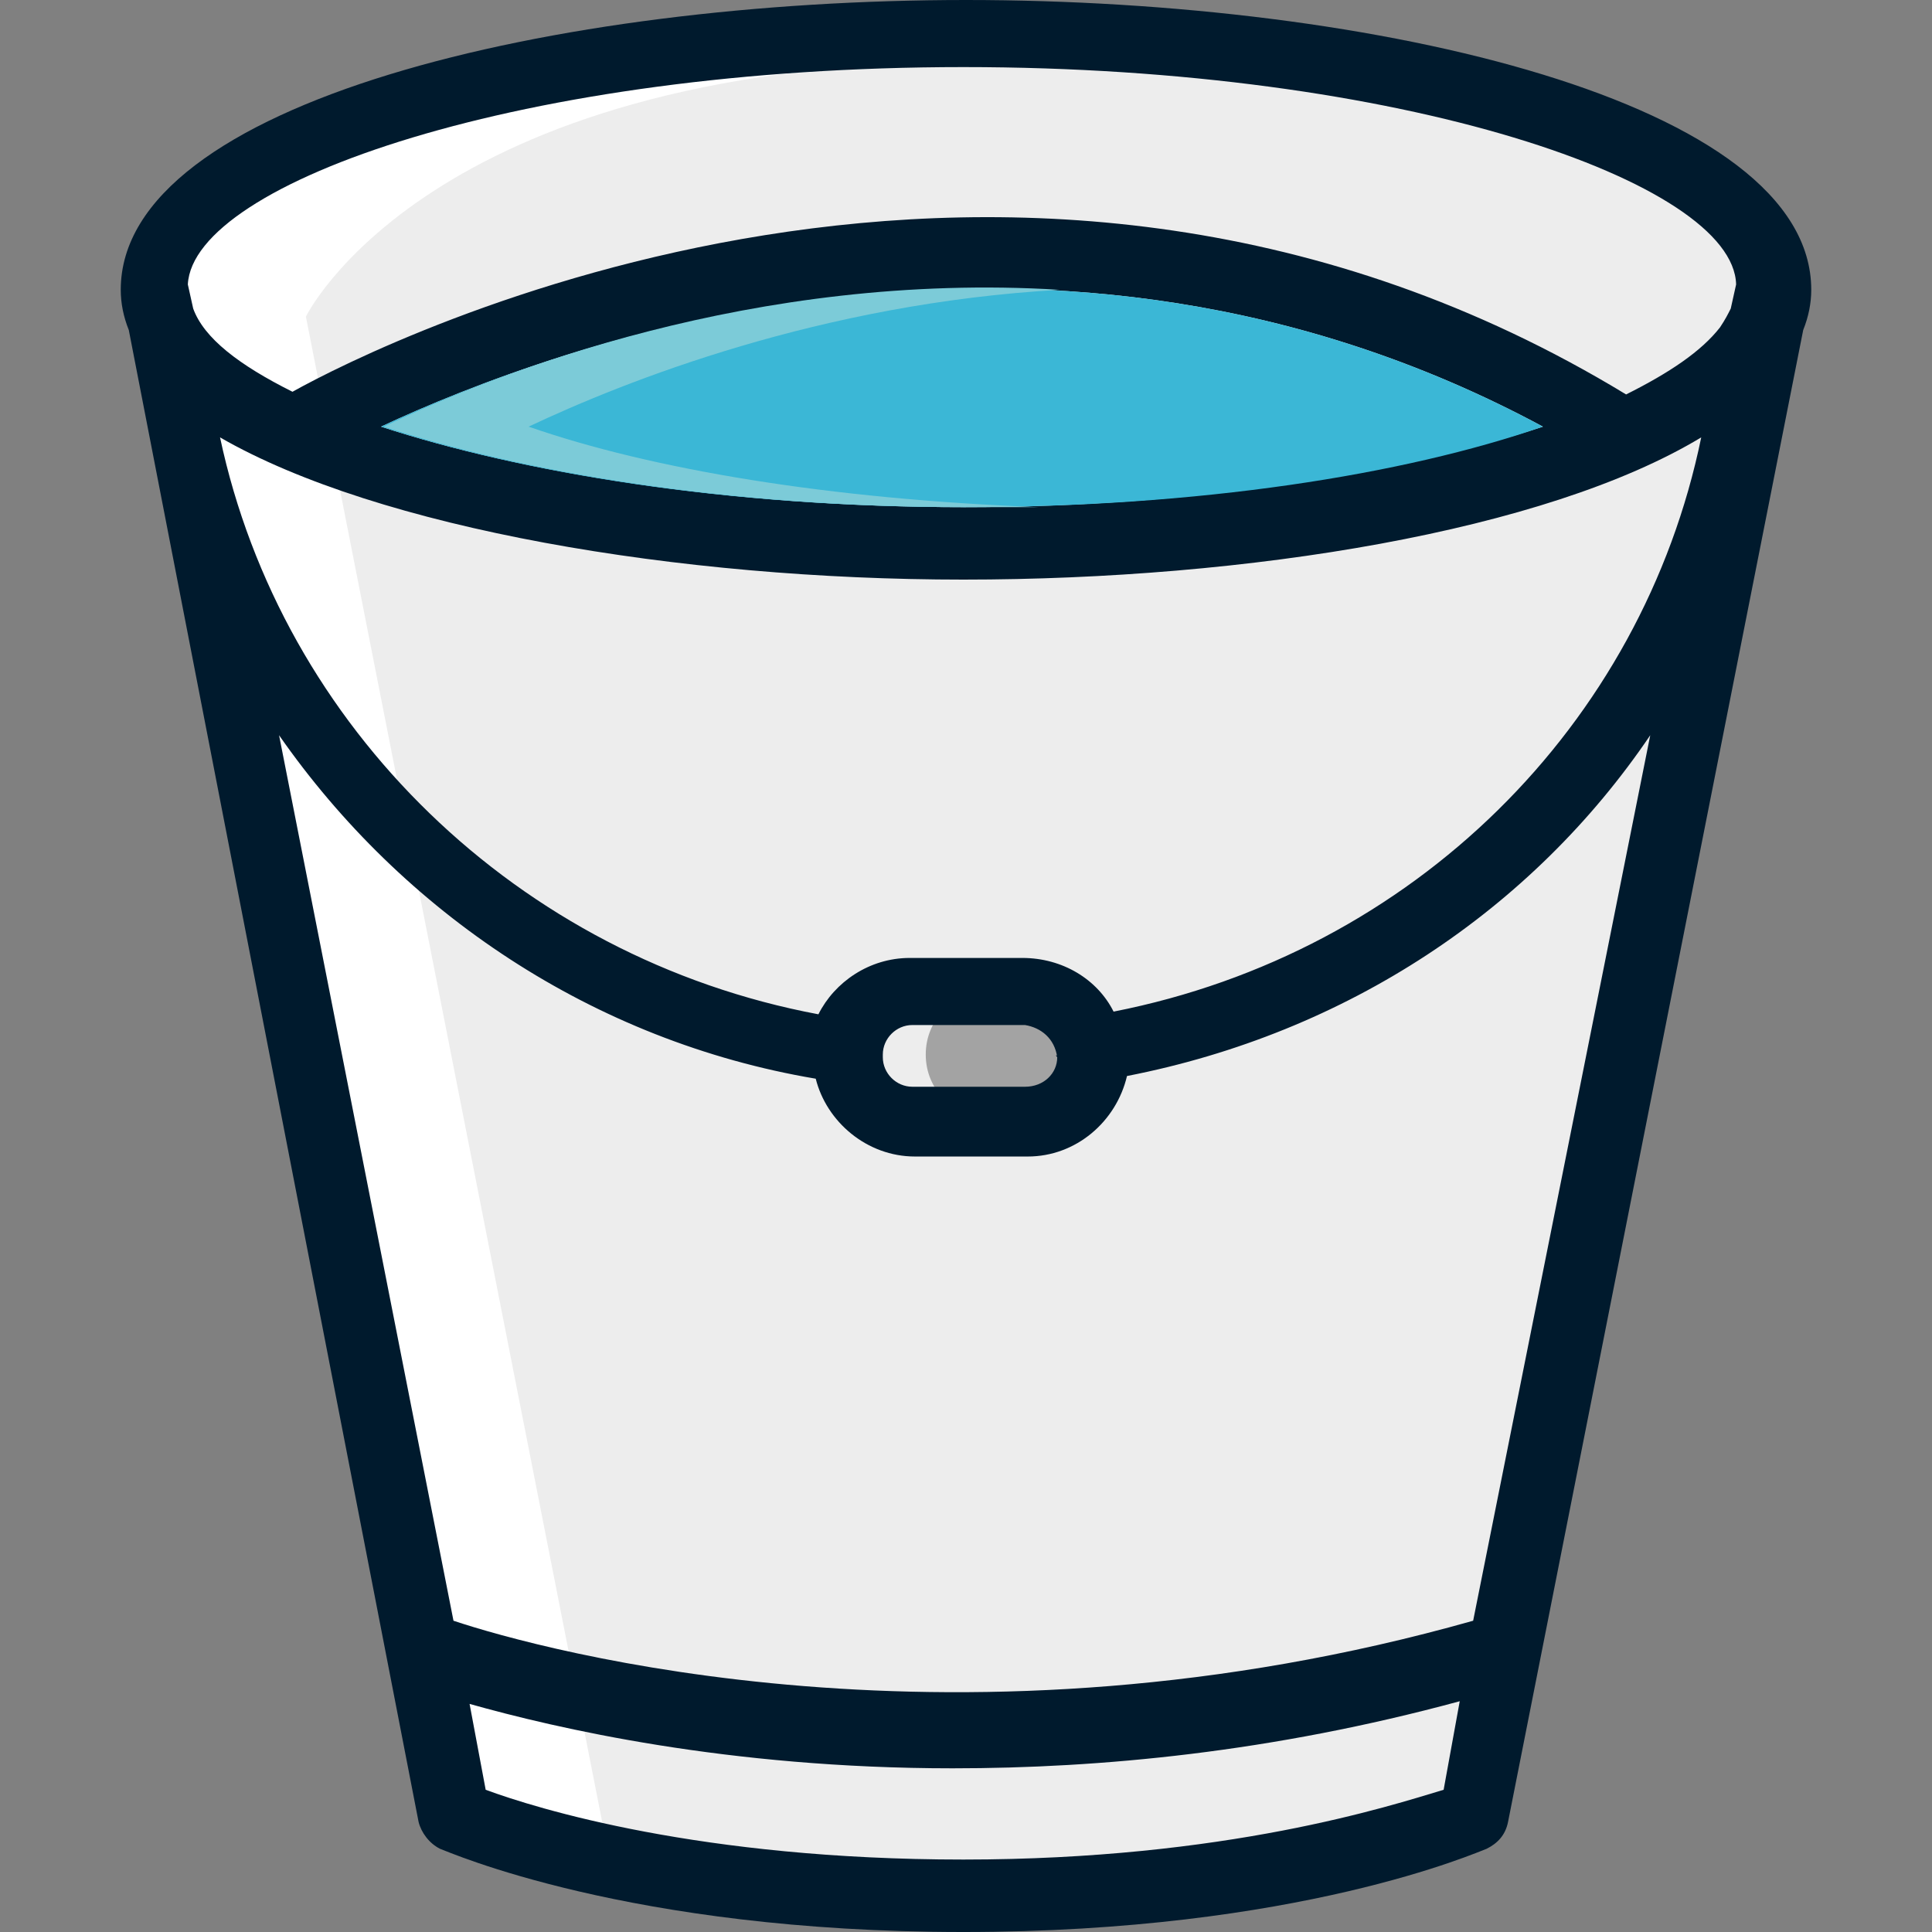 <?xml version="1.0" encoding="iso-8859-1"?>
<!-- Generator: Adobe Illustrator 19.0.0, SVG Export Plug-In . SVG Version: 6.00 Build 0)  -->
<svg version="1.1" id="Capa_1" xmlns="http://www.w3.org/2000/svg" xmlns:xlink="http://www.w3.org/1999/xlink" x="0px" y="0px"
	 viewBox="0 0 288 288" style="enable-background:new 0 0 288 288;" xml:space="preserve">
<rect x="0" y="0" width="288" height="288" fill="#808080" stroke="none"/>
<path style="fill:#EDEDED;" d="M264.4,42.8l-44.8,227.6c0,0-26.4,12-76,12s-76-12-76-12L22.8,42.8c0,0,18-37.2,98-38
	C201.2,4,244,13.2,264.4,42.8z"/>
<path style="fill:#FFFFFF;" d="M90.4,274.8L45.6,47.2c0,0,18-37.2,98-38c29.6-0.4,53.6,0.8,74,3.6c-23.6-6.4-55.2-8.4-96.4-8
	c-80,0.8-98,38-98,38L68,270.4c0,0,12.8,5.6,37.2,9.2C95.2,277.2,90.4,274.8,90.4,274.8z"/>
<path style="fill:#A3A3A3;" d="M161.2,157.2c0,5.2-4,9.2-9.2,9.2h-14.8c-5.2,0-9.2-4-9.2-9.2l0,0c0-5.2,4-9.2,9.2-9.2H152
	C156.8,148,161.2,152.4,161.2,157.2L161.2,157.2z"/>
<path style="fill:#EDEDED;" d="M138,157.2c0-5.2,4-9.2,9.2-9.2h-10c-5.2,0-9.2,4-9.2,9.2s4,9.2,9.2,9.2h10
	C142,166.4,138,162.4,138,157.2z"/>
<path style="fill:#001A2D;" d="M62.4,271.6c0.4,1.6,1.6,3.2,3.2,4c1.2,0.4,28,12.4,78,12.4s76.8-12,78-12.4c1.6-0.8,2.8-2,3.2-4
	l44-222.4c0.8-2,1.2-4,1.2-6C270,15.2,205.2,0,144,0S18,15.2,18,43.2c0,2,0.4,4,1.2,6L62.4,271.6z M143.6,86.4
	c42.4,0,86.8-7.2,110-21.2c-8.8,42.8-42.8,76.8-87.6,85.6c-2.4-4.8-7.6-8-13.6-8h-16.8c-6,0-11.2,3.6-13.6,8.4
	c-44.8-8.4-80-42.8-89.2-86C56.4,78.8,101.2,86.4,143.6,86.4z M56.8,63.6c25.6-12,99.6-39.6,173.2,0c-20.8,6.8-51.2,12-86.4,12
	S77.6,70.4,56.8,63.6z M219.6,241.6c-76.4,21.6-138.8,4.4-152,0l-26-132c18.4,26.4,46.8,45.6,80,51.2c1.6,6.4,7.6,11.6,14.8,11.6
	h16.8c7.2,0,13.2-5.2,14.8-12c32.8-6.4,60.4-24.8,78-50.8L219.6,241.6z M157.6,157.6c0,2.4-2,4.4-4.8,4.4H136c-2.4,0-4.4-2-4.4-4.4
	l0,0c0,0,0,0,0-0.4c0-2.4,2-4.4,4.4-4.4h16.8C155.2,153.2,157.2,154.8,157.6,157.6C157.6,157.2,157.2,157.2,157.6,157.6
	C157.2,157.6,157.6,157.6,157.6,157.6z M143.6,277.2c-39.2,0-63.6-7.6-71.2-10.4L70,254c12.8,3.6,38.4,9.6,72,9.6
	c22,0,47.6-2.4,75.6-10l-2.4,13.2C207.2,269.2,182.8,277.2,143.6,277.2z M143.6,10c65.6,0,114.8,17.2,115.2,32.4L258,46
	c-0.4,0.8-0.8,1.6-1.6,2.8l0,0c-2.8,3.6-7.6,6.8-14,10c-90.8-55.2-185.2-8-198.8-0.4c-8-4-13.2-8-14.8-12.4L28,42.4
	C28.8,27.2,78,10,143.6,10z"/>
<path style="fill:#3BB7D6;" d="M56.8,63.6c20.8,6.8,51.2,12,86.8,12c35.2,0,65.6-4.8,86.4-12C156.4,24,82.4,51.6,56.8,63.6z"/>
<path style="fill:#7CCBD8;" d="M78.8,63.6c14.4-6.8,43.6-18.4,79.2-20.4c-45.6-2.8-84,12.4-100.8,20.4c20.8,6.8,51.2,12,86.8,12
	c3.6,0,7.2,0,10.8,0C123.6,74.4,97.2,70,78.8,63.6z"/>
<g>
</g>
<g>
</g>
<g>
</g>
<g>
</g>
<g>
</g>
<g>
</g>
<g>
</g>
<g>
</g>
<g>
</g>
<g>
</g>
<g>
</g>
<g>
</g>
<g>
</g>
<g>
</g>
<g>
</g>
</svg>
